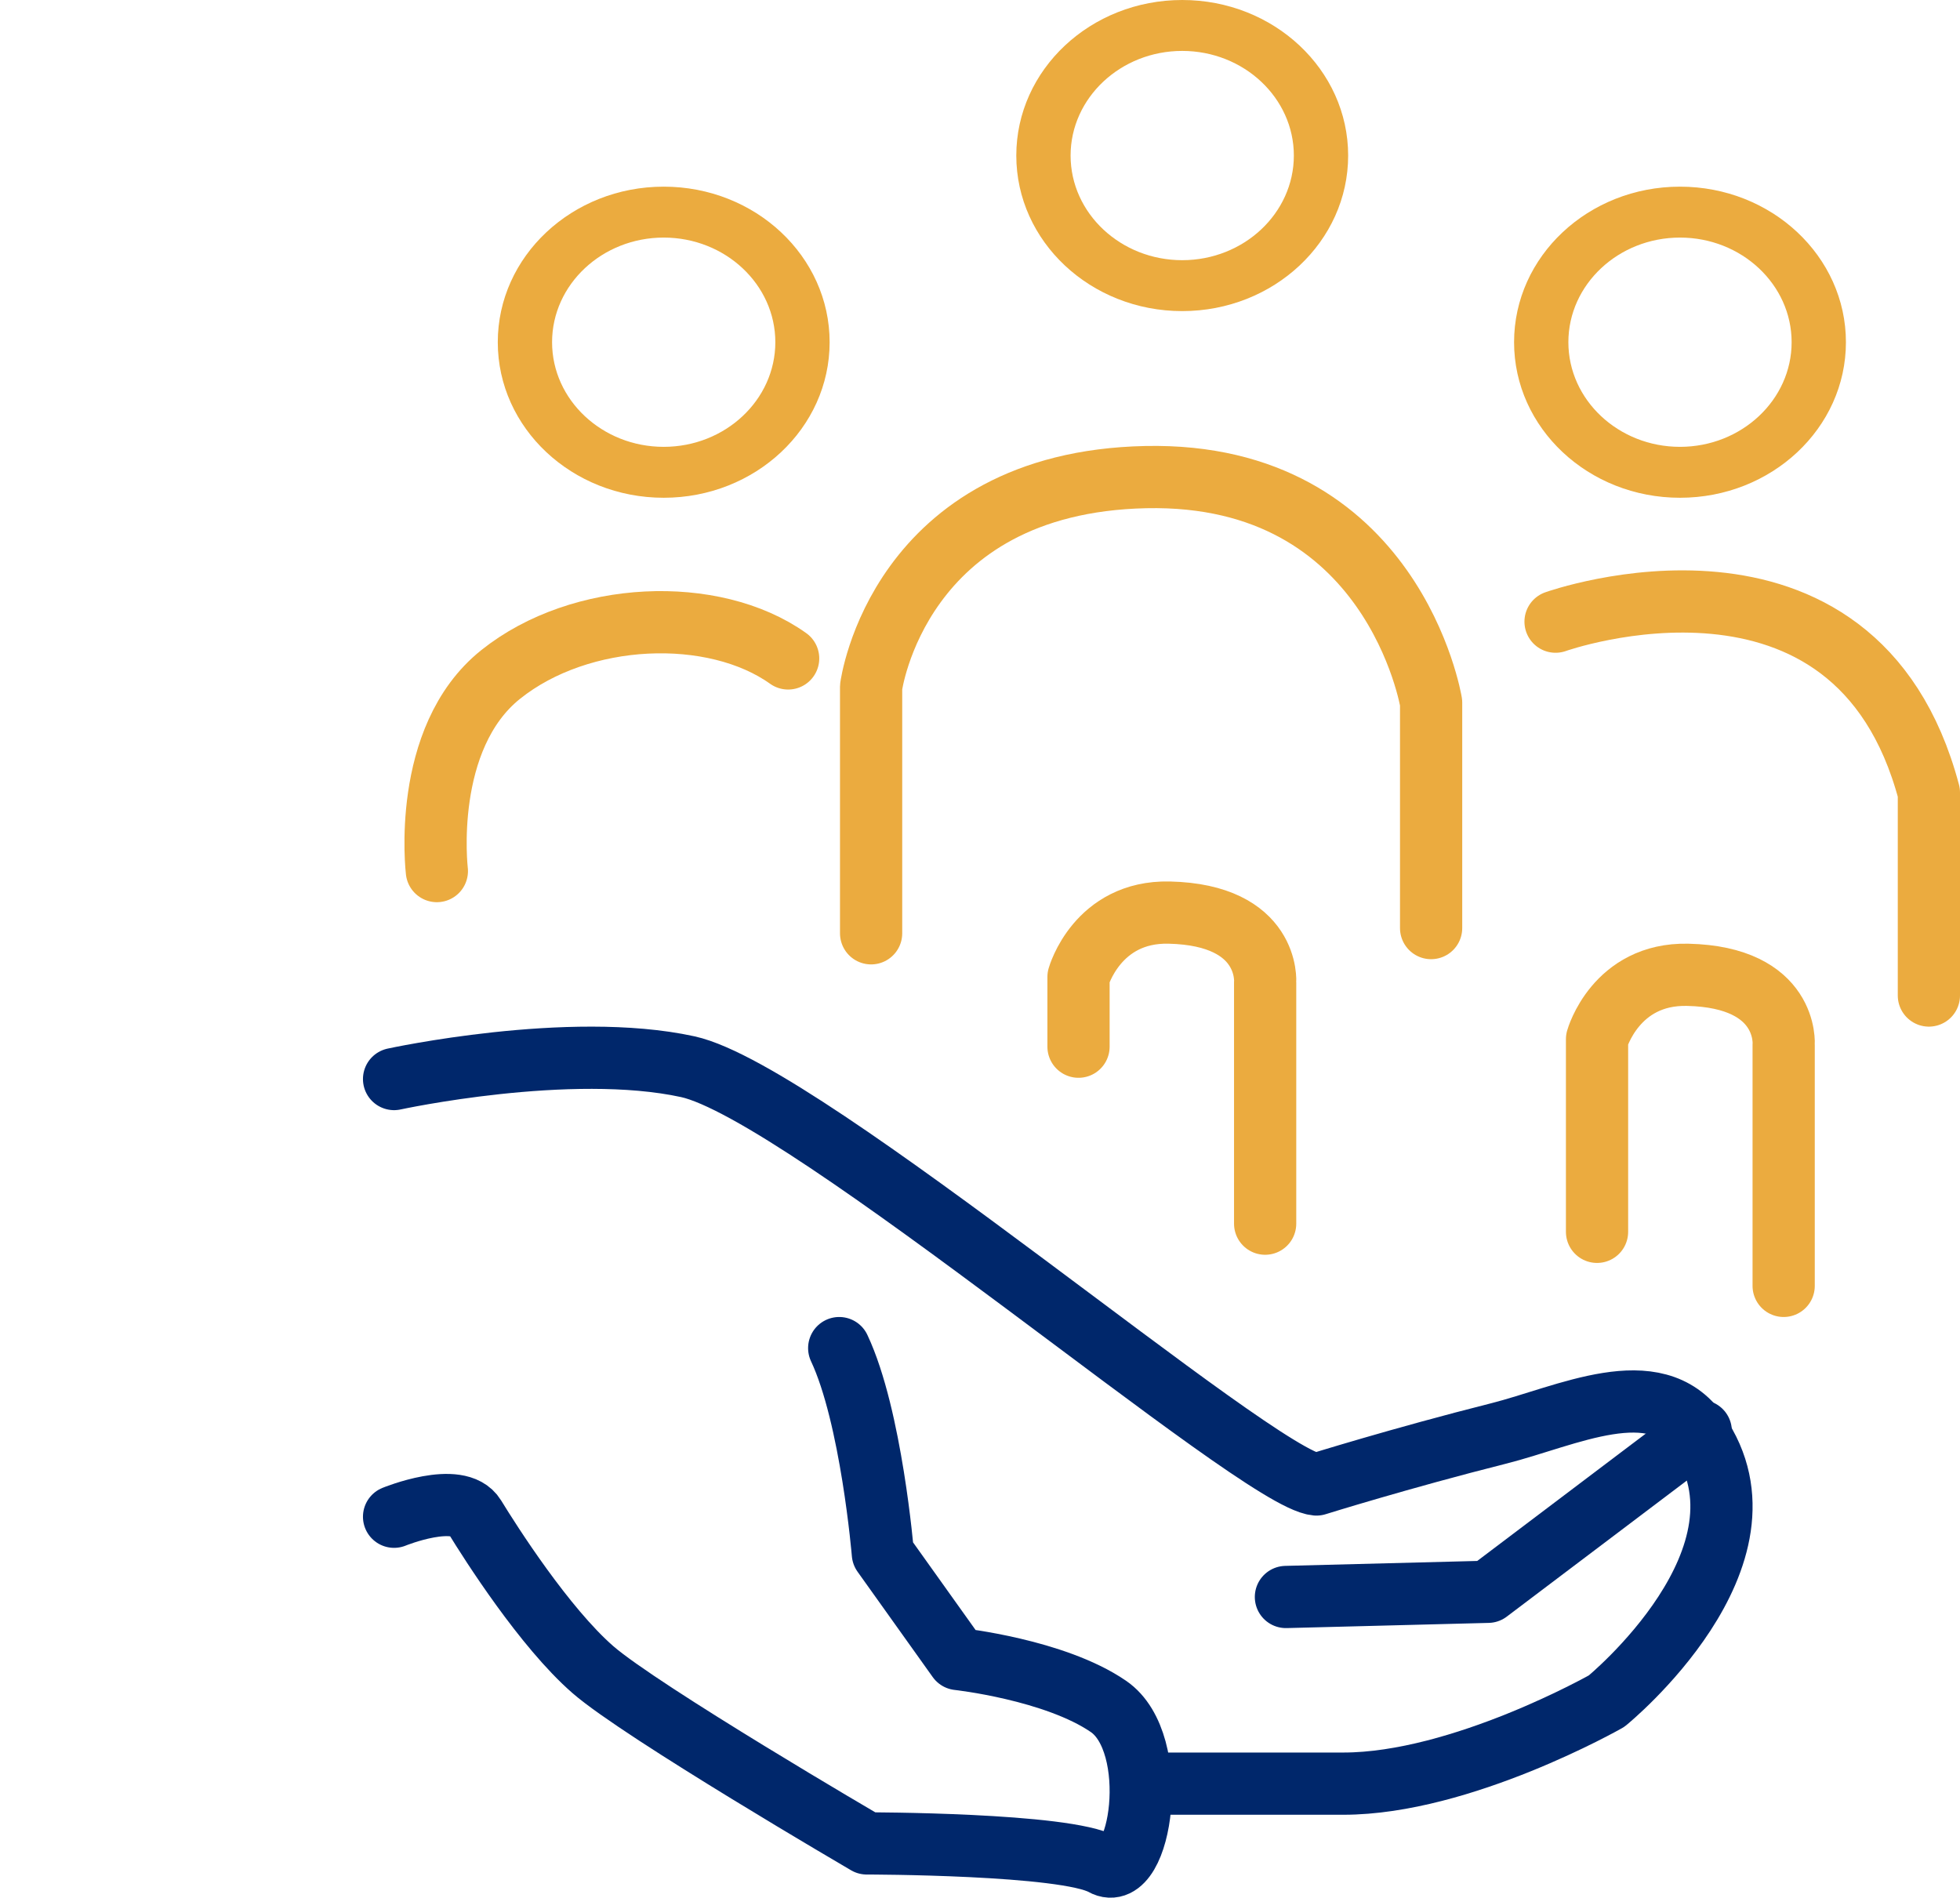 <svg xmlns="http://www.w3.org/2000/svg" width="94.5" height="91.5" viewBox="0 0 94.5 91.5" fill="none"><defs><mask id="mask_1" x="676" y="1893.377" width="21.759" height="28.565"><path d="M0 0L21.759 0L21.759 28.565L0 28.565L0 0Z" transform="translate(0 0.377)"></path></mask></defs><g><g transform="translate(0 48)" mask="url(#mask_1)"><path d="M14.085 0C10.786 0 5.552 0.234 3.914 1.647C1.163 4.018 -0.717 12.09 0.262 15.548C1.292 19.185 5.695 26.261 9.186 27.861C10.377 28.406 12.77 28.565 15.153 28.565C18.468 28.565 21.759 28.258 21.759 28.258C21.759 28.258 12.835 19.123 12.835 12.768C12.835 6.413 19.326 3.236 19.326 3.236L16.892 0.058C16.892 0.058 15.728 0 14.085 0M14.085 2.486C14.658 2.486 15.171 2.493 15.591 2.502L15.691 2.633C13.377 4.446 10.297 7.793 10.297 12.768C10.297 17.272 13.732 22.535 16.517 26.063C16.069 26.073 15.61 26.079 15.153 26.079C11.474 26.079 10.433 25.687 10.261 25.609C7.806 24.483 3.664 18.256 2.709 14.884C1.934 12.146 3.711 5.132 5.581 3.521C6.055 3.163 8.442 2.486 14.085 2.486" fill="#1A1919" fill-rule="evenodd" transform="translate(-0 0.377)"></path></g><path d="M0 8.131C0 8.131 3.107 6.861 3.884 8.131C4.662 9.402 7.251 13.467 9.582 15.499C11.913 17.531 22.79 23.882 22.79 23.882C22.79 23.882 32.372 23.882 34.185 24.898C35.998 25.914 37.033 19.055 34.444 17.277C31.854 15.499 27.192 14.991 27.192 14.991L23.567 9.91C23.567 9.91 23.016 3.302 21.462 0" fill="none" stroke-width="3" stroke="#00276B" stroke-linecap="round" stroke-linejoin="round" transform="translate(19 65)"></path><path d="M0 1.027C0 1.027 8.461 -0.812 14.16 0.432C19.861 1.675 41.622 20.326 44.471 20.576C44.471 20.576 48.544 19.303 53.25 18.117C56.537 17.288 60.803 15.119 62.866 18.088C67.01 24.057 58.461 31.021 58.461 31.021C58.461 31.021 51.466 35 45.768 35L36.182 35" fill="none" stroke-width="3" stroke="#00276B" stroke-linecap="round" stroke-linejoin="round" transform="translate(19 51)"></path><path d="M20 0L9.744 7.75L0 8" fill="none" stroke-width="3" stroke="#00276B" stroke-linecap="round" stroke-linejoin="round" transform="translate(62 69)"></path><path d="M0.063 12C0.063 12 -0.707 5.592 3.143 2.517C6.992 -0.559 13.408 -0.815 17 1.747" fill="none" stroke-width="3" stroke="#EBAB3F" stroke-linecap="round" stroke-linejoin="round" transform="translate(21 30)"></path><path d="M0 22L0 10.118C0 10.118 1.297 0.257 13.241 0.004C25.183 -0.248 27 10.876 27 10.876L27 21.748" fill="none" stroke-width="3" stroke="#EBAB3F" stroke-linecap="round" stroke-linejoin="round" transform="translate(42 23)"></path><path d="M0 0.974C0 0.974 14.45 -4.177 18 9.214L18 19" fill="none" stroke-width="3" stroke="#EBAB3F" stroke-linecap="round" stroke-linejoin="round" transform="translate(75 29)"></path><path d="M8 0C3.582 0 0 3.358 0 7.5C0 11.642 3.582 15 8 15C12.417 15 16 11.642 16 7.5C16 3.358 12.417 0 8 0M8 2.455C10.967 2.455 13.382 4.718 13.382 7.5C13.382 10.281 10.967 12.545 8 12.545C5.032 12.545 2.618 10.281 2.618 7.5C2.618 4.718 5.032 2.455 8 2.455" fill="#EBAB3F" fill-rule="evenodd" transform="translate(73 9)"></path><path d="M8 0C3.583 0 0 3.358 0 7.5C0 11.642 3.583 15 8 15C12.418 15 16 11.642 16 7.5C16 3.358 12.418 0 8 0M8 2.455C10.967 2.455 13.382 4.719 13.382 7.5C13.382 10.282 10.967 12.545 8 12.545C5.033 12.545 2.618 10.282 2.618 7.5C2.618 4.719 5.033 2.455 8 2.455" fill="#EBAB3F" fill-rule="evenodd" transform="translate(49 0)"></path><path d="M8 0C3.583 0 0 3.358 0 7.5C0 11.642 3.583 15 8 15C12.418 15 16 11.642 16 7.5C16 3.358 12.418 0 8 0M8 2.455C10.968 2.455 13.382 4.718 13.382 7.5C13.382 10.281 10.968 12.545 8 12.545C5.033 12.545 2.618 10.281 2.618 7.5C2.618 4.718 5.033 2.455 8 2.455" fill="#EBAB3F" fill-rule="evenodd" transform="translate(24 9)"></path><path d="M8.998 15L8.998 3.363C8.998 3.363 9.253 0.112 4.37 0.001C0.893 -0.077 0 3.105 0 3.105L0 12.394" fill="none" stroke-width="3" stroke="#EBAB3F" stroke-linecap="round" stroke-linejoin="round" transform="translate(77 47)"></path><path d="M0 6.467L0 3.105C0 3.105 0.894 -0.077 4.37 0.001C9.253 0.112 8.998 3.363 8.998 3.363L8.998 15" fill="none" stroke-width="3" stroke="#EBAB3F" stroke-linecap="round" stroke-linejoin="round" transform="translate(52 44)"></path></g></svg>